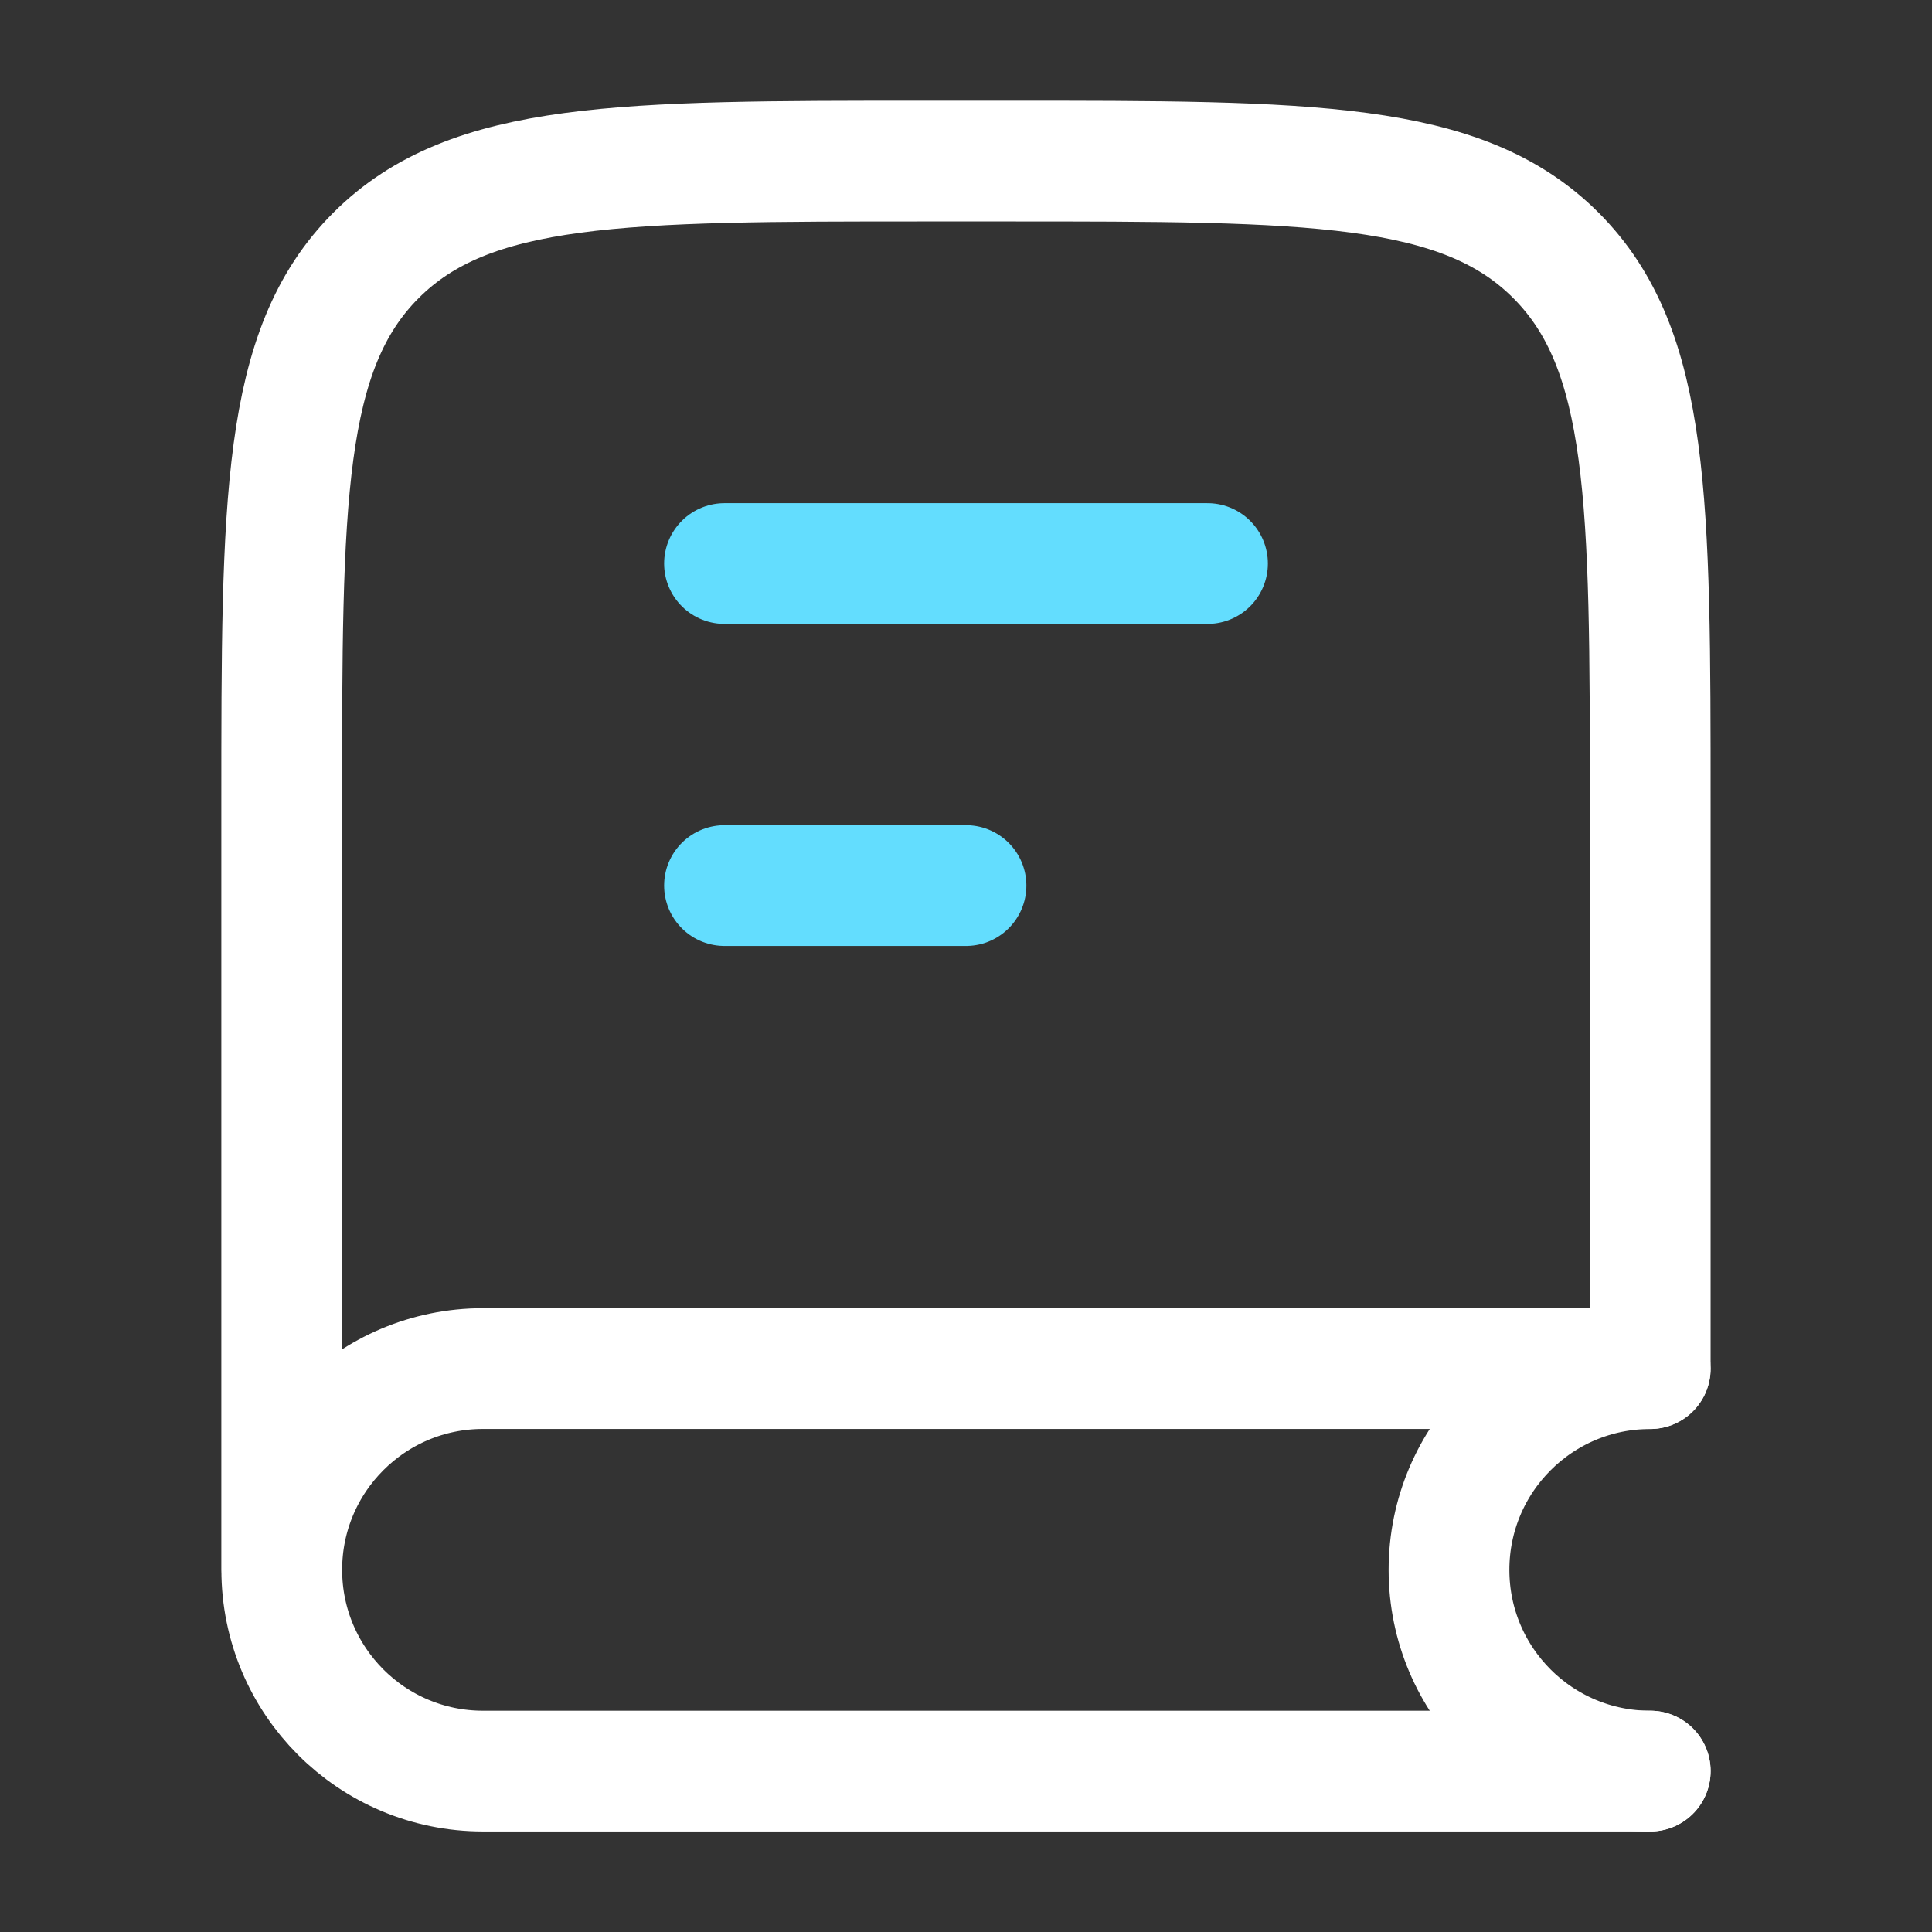 <svg xmlns="http://www.w3.org/2000/svg" width="32" height="32" fill="none" xmlns:v="https://vecta.io/nano"><rect width="100%" height="100%" fill="#333333" stroke="none"/><g stroke="#fff" stroke-width="2" stroke-linecap="round"><path d="M27.333 22.573v-9.238c0-5.028 0-7.542-1.562-9.105s-4.076-1.562-9.105-1.562h-1.333c-5.028 0-7.542 0-9.105 1.562s-1.562 4.076-1.562 9.105v12.667m22.667-3.334H8c-1.841 0-3.333 1.492-3.333 3.333S6.159 29.335 8 29.335h19.333"/><path d="M27.333 29.335c-1.841 0-3.333-1.492-3.333-3.333s1.492-3.333 3.333-3.333"/></g><path d="M20 9.334h-8m4 5.334h-4" stroke-width="2" stroke-linecap="round" stroke="#63ddfe" stroke-linejoin="round"/></svg>